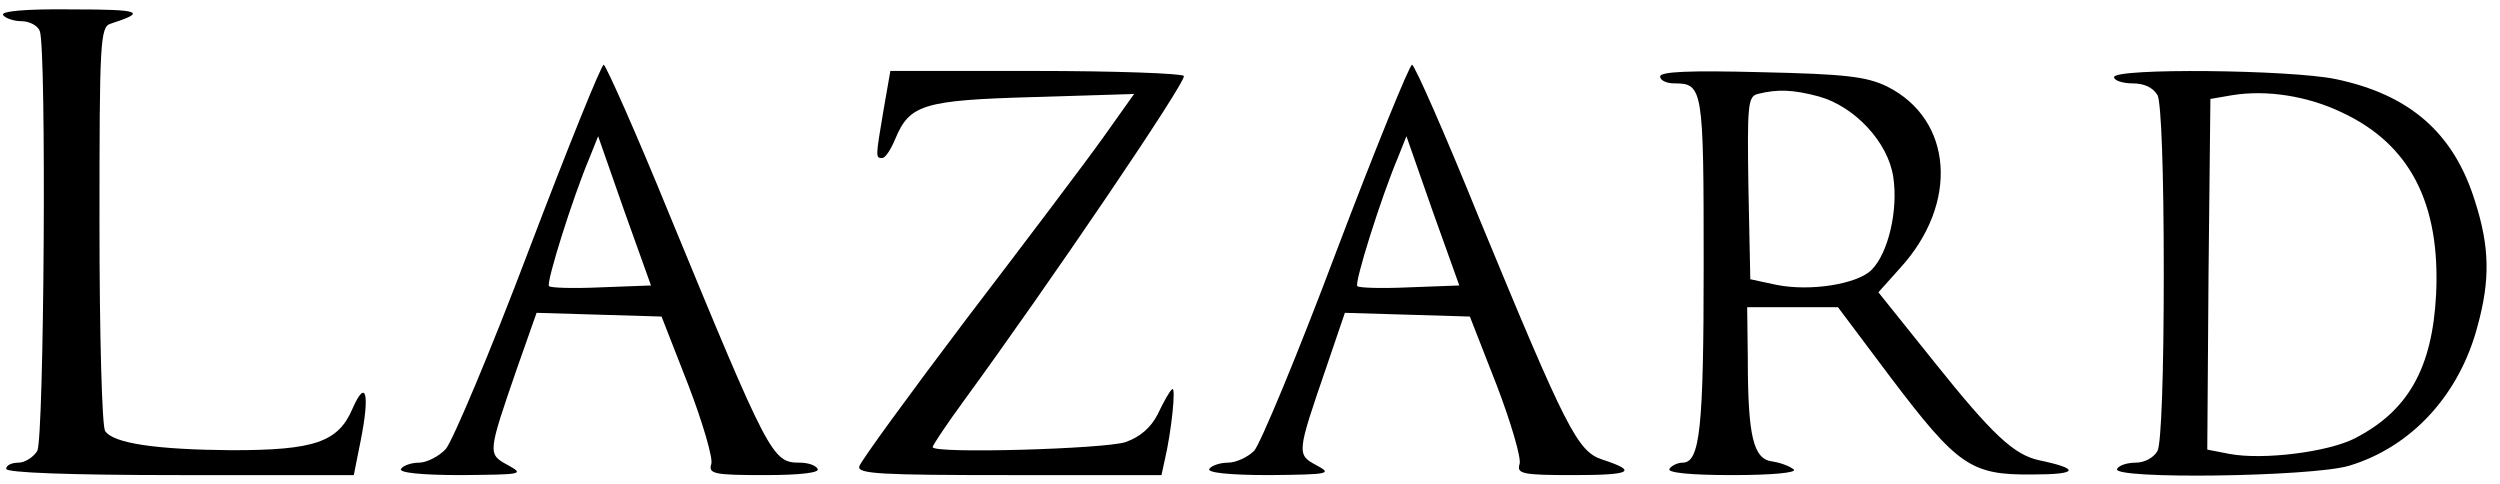 <svg width="124" height="24" viewBox="0 0 124 24" fill="none" xmlns="http://www.w3.org/2000/svg">
<g clip-path="url(#clip0_1726_13720)">
<path d="M0.154 0.743C0.246 0.898 0.678 1.052 1.079 1.052C1.449 1.052 1.881 1.268 1.974 1.545C2.313 2.409 2.189 21.715 1.85 22.362C1.665 22.671 1.233 22.948 0.925 22.948C0.586 22.948 0.308 23.072 0.308 23.257C0.308 23.442 3.392 23.565 8.912 23.565H17.548L17.887 21.869C18.349 19.556 18.165 18.723 17.486 20.265C16.777 21.93 15.605 22.331 11.503 22.331C7.741 22.301 5.613 21.992 5.212 21.375C5.058 21.129 4.934 16.534 4.934 11.136C4.934 2.07 4.965 1.329 5.489 1.175C7.309 0.589 7 0.466 3.608 0.466C1.264 0.435 0.031 0.558 0.154 0.743Z" fill="black"/>
<path d="M26.244 12.37C24.332 17.428 22.451 21.869 22.112 22.27C21.773 22.64 21.156 22.948 20.786 22.948C20.385 22.948 19.984 23.102 19.891 23.257C19.768 23.442 20.847 23.565 22.883 23.565C25.905 23.534 26.029 23.534 25.196 23.072C24.178 22.516 24.178 22.516 25.658 18.23L26.614 15.516L29.698 15.608L32.813 15.701L34.139 19.093C34.849 20.944 35.373 22.732 35.281 23.01C35.126 23.503 35.404 23.565 37.933 23.565C39.721 23.565 40.678 23.442 40.554 23.257C40.462 23.072 40.061 22.948 39.66 22.948C38.303 22.948 38.149 22.64 33.153 10.52C31.518 6.51 30.038 3.211 29.945 3.211C29.822 3.211 28.157 7.343 26.244 12.37ZM29.822 14.251C28.465 14.313 27.293 14.282 27.231 14.19C27.077 14.035 28.403 9.81 29.236 7.837L29.668 6.757L30.963 10.458L32.289 14.159L29.822 14.251Z" fill="black"/>
<path d="M66.275 12.493C64.362 17.582 62.512 22.023 62.204 22.362C61.895 22.671 61.309 22.948 60.908 22.948C60.507 22.948 60.076 23.102 59.983 23.257C59.86 23.442 60.939 23.565 62.975 23.565C65.966 23.534 66.09 23.503 65.288 23.072C64.301 22.547 64.332 22.455 65.781 18.23L66.706 15.516L69.79 15.608L72.905 15.701L74.231 19.093C74.941 20.944 75.465 22.732 75.372 23.01C75.218 23.503 75.496 23.565 78.055 23.565C80.924 23.565 81.263 23.38 79.474 22.794C78.24 22.393 77.685 21.283 73.368 10.828C71.671 6.634 70.16 3.211 70.037 3.211C69.914 3.211 68.217 7.374 66.275 12.493ZM69.914 14.251C68.557 14.313 67.385 14.282 67.323 14.19C67.169 14.035 68.495 9.81 69.328 7.837L69.759 6.757L71.055 10.458L72.381 14.159L69.914 14.251Z" fill="black"/>
<path d="M43.823 5.462C43.422 7.837 43.422 7.837 43.761 7.837C43.916 7.837 44.193 7.405 44.409 6.881C45.118 5.184 45.797 4.968 51.286 4.814L56.252 4.66L54.74 6.788C53.908 7.96 50.855 12 47.956 15.793C45.088 19.587 42.682 22.887 42.62 23.133C42.528 23.503 43.638 23.565 50.053 23.565H57.609L57.763 22.856C58.102 21.437 58.349 19.093 58.133 19.309C58.01 19.402 57.701 19.957 57.424 20.543C57.084 21.221 56.529 21.684 55.82 21.93C54.771 22.27 46.26 22.516 46.26 22.177C46.26 22.085 46.938 21.067 47.771 19.926C52.119 13.974 58.873 4.012 58.719 3.766C58.626 3.642 55.326 3.519 51.348 3.519H44.162L43.823 5.462Z" fill="black"/>
<path d="M82.343 3.797C82.343 3.982 82.651 4.136 83.052 4.136C84.471 4.136 84.502 4.383 84.502 13.11C84.502 21.314 84.317 22.948 83.453 22.948C83.206 22.948 82.898 23.102 82.805 23.257C82.682 23.442 83.792 23.565 85.92 23.565C87.956 23.565 89.128 23.442 88.973 23.287C88.788 23.133 88.326 22.948 87.894 22.887C86.969 22.763 86.691 21.653 86.691 17.767L86.66 15.238H88.912H91.163L93.754 18.692C97.115 23.133 97.763 23.565 100.816 23.534C103.098 23.534 103.191 23.257 101.124 22.825C99.891 22.547 98.842 21.591 95.912 17.921L93.168 14.498L94.247 13.295C97.177 10.088 96.868 5.925 93.599 4.29C92.582 3.797 91.533 3.673 87.37 3.581C83.792 3.488 82.343 3.55 82.343 3.797ZM90.207 4.783C91.996 5.277 93.661 7.066 93.908 8.793C94.154 10.427 93.661 12.555 92.828 13.388C92.119 14.097 89.775 14.467 88.11 14.128L86.815 13.85L86.722 9.317C86.66 5.215 86.691 4.783 87.185 4.66C88.171 4.413 88.942 4.444 90.207 4.783Z" fill="black"/>
<path d="M104.855 3.827C104.855 3.982 105.256 4.136 105.781 4.136C106.367 4.136 106.798 4.352 107.014 4.722C107.199 5.092 107.323 8.484 107.323 13.542C107.323 18.6 107.199 21.992 107.014 22.362C106.829 22.701 106.367 22.948 105.935 22.948C105.534 22.948 105.102 23.072 105.01 23.257C104.67 23.781 114.632 23.657 116.513 23.102C119.597 22.177 122.003 19.587 122.897 16.133C123.514 13.881 123.483 12.247 122.774 10.026C121.725 6.603 119.535 4.691 115.835 3.92C113.583 3.457 104.855 3.365 104.855 3.827ZM116.174 5.585C119.535 7.158 121.046 10.088 120.831 14.591C120.646 18.261 119.443 20.389 116.791 21.745C115.464 22.424 112.257 22.825 110.592 22.516L109.481 22.3L109.543 13.604L109.636 4.907L110.715 4.722C112.411 4.444 114.447 4.753 116.174 5.585Z" fill="black"/>
</g>
<defs>
<clipPath id="clip0_1726_13720">
<rect width="123.36" height="23.13" fill="white" transform="translate(0 0.435)"/>
</clipPath>
</defs>
</svg>
